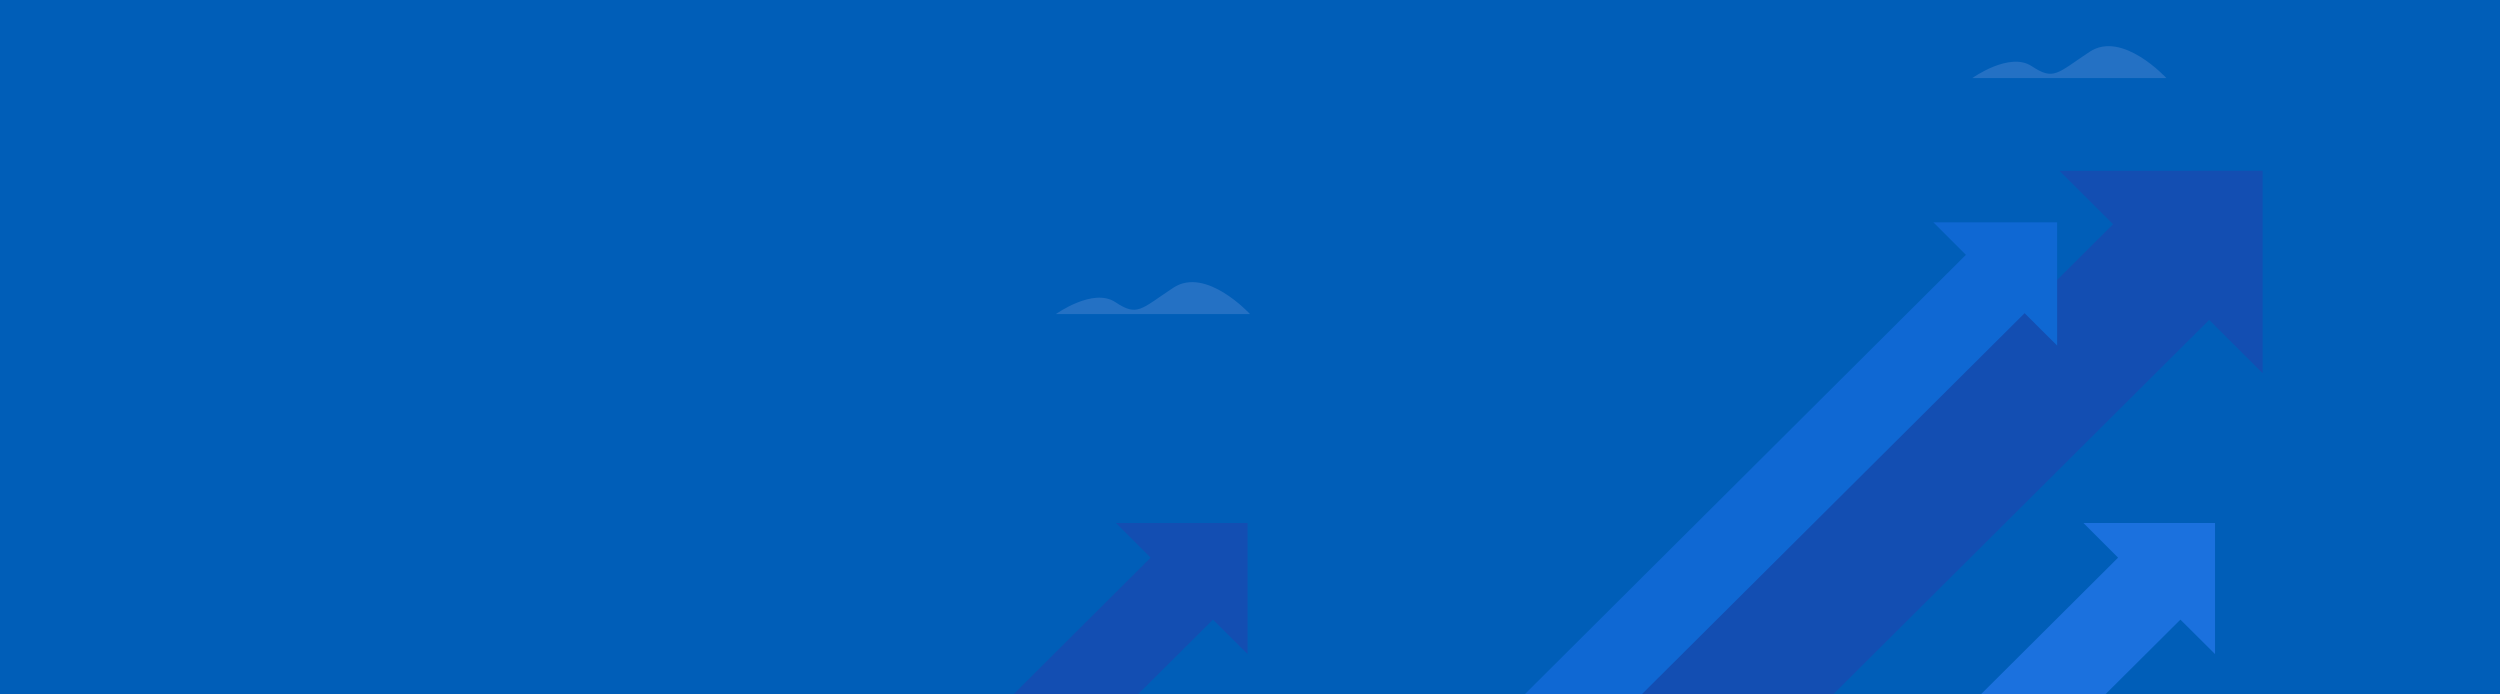 <?xml version="1.0" encoding="utf-8"?>
<!-- Generator: Adobe Illustrator 26.4.1, SVG Export Plug-In . SVG Version: 6.00 Build 0)  -->
<svg version="1.1" id="background" xmlns="http://www.w3.org/2000/svg" xmlns:xlink="http://www.w3.org/1999/xlink" x="0px" y="0px"
	 viewBox="0 0 1444 401" style="enable-background:new 0 0 1444 401;" xml:space="preserve">
<style type="text/css">
	.st0{clip-path:url(#SVGID_00000089542636932282909060000007967582602321501846_);}
	.st1{fill:#005EB8;}
	.st2{fill:#1B71DE;}
	.st3{fill:#134EB2;}
	.st4{fill:#0F68D3;}
	.st5{fill:#2471C4;}
</style>
<g>
	<defs>
		<rect id="SVGID_1_" width="1444" height="401"/>
	</defs>
	<clipPath id="SVGID_00000158735947279167324580000013278171864820839328_">
		<use xlink:href="#SVGID_1_"  style="overflow:visible;"/>
	</clipPath>
	<g style="clip-path:url(#SVGID_00000158735947279167324580000013278171864820839328_);">
		<rect class="st1" width="1444" height="401"/>
		<rect x="170.6" class="st1" width="1444" height="401"/>
		<g id="arrows">
			<path class="st2" d="M1279.4,302.1v75.7l-20-19.9l-44.7,44.5h-71.9l80.6-80.3l-20-20L1279.4,302.1z"/>
			<path class="st3" d="M720.6,302.1v75.7l-20-19.9l-44.7,44.5H584l80.6-80.3l-20-20L720.6,302.1z"/>
			<path class="st3" d="M1306.9,98.6v117l-30.9-30.8l-218.5,217.6h-111l274-272.9l-30.9-30.8L1306.9,98.6z"/>
			<path class="st4" d="M1188.2,128.5v71.1l-18.8-18.7L947,402.3h-67.6l256.1-255.1l-18.8-18.8H1188.2z"/>
		</g>
		<path class="st5" d="M1139.2,45.1h112.1c0,0-25.4-27.7-44.3-15.2s-20.7,16.8-33.5,8.3S1139.2,45.1,1139.2,45.1z"/>
		<path class="st5" d="M609.9,181.4H722c0,0-25.4-27.7-44.3-15.2s-20.7,16.8-33.5,8.3S609.9,181.4,609.9,181.4z"/>
	</g>
</g>
</svg>

